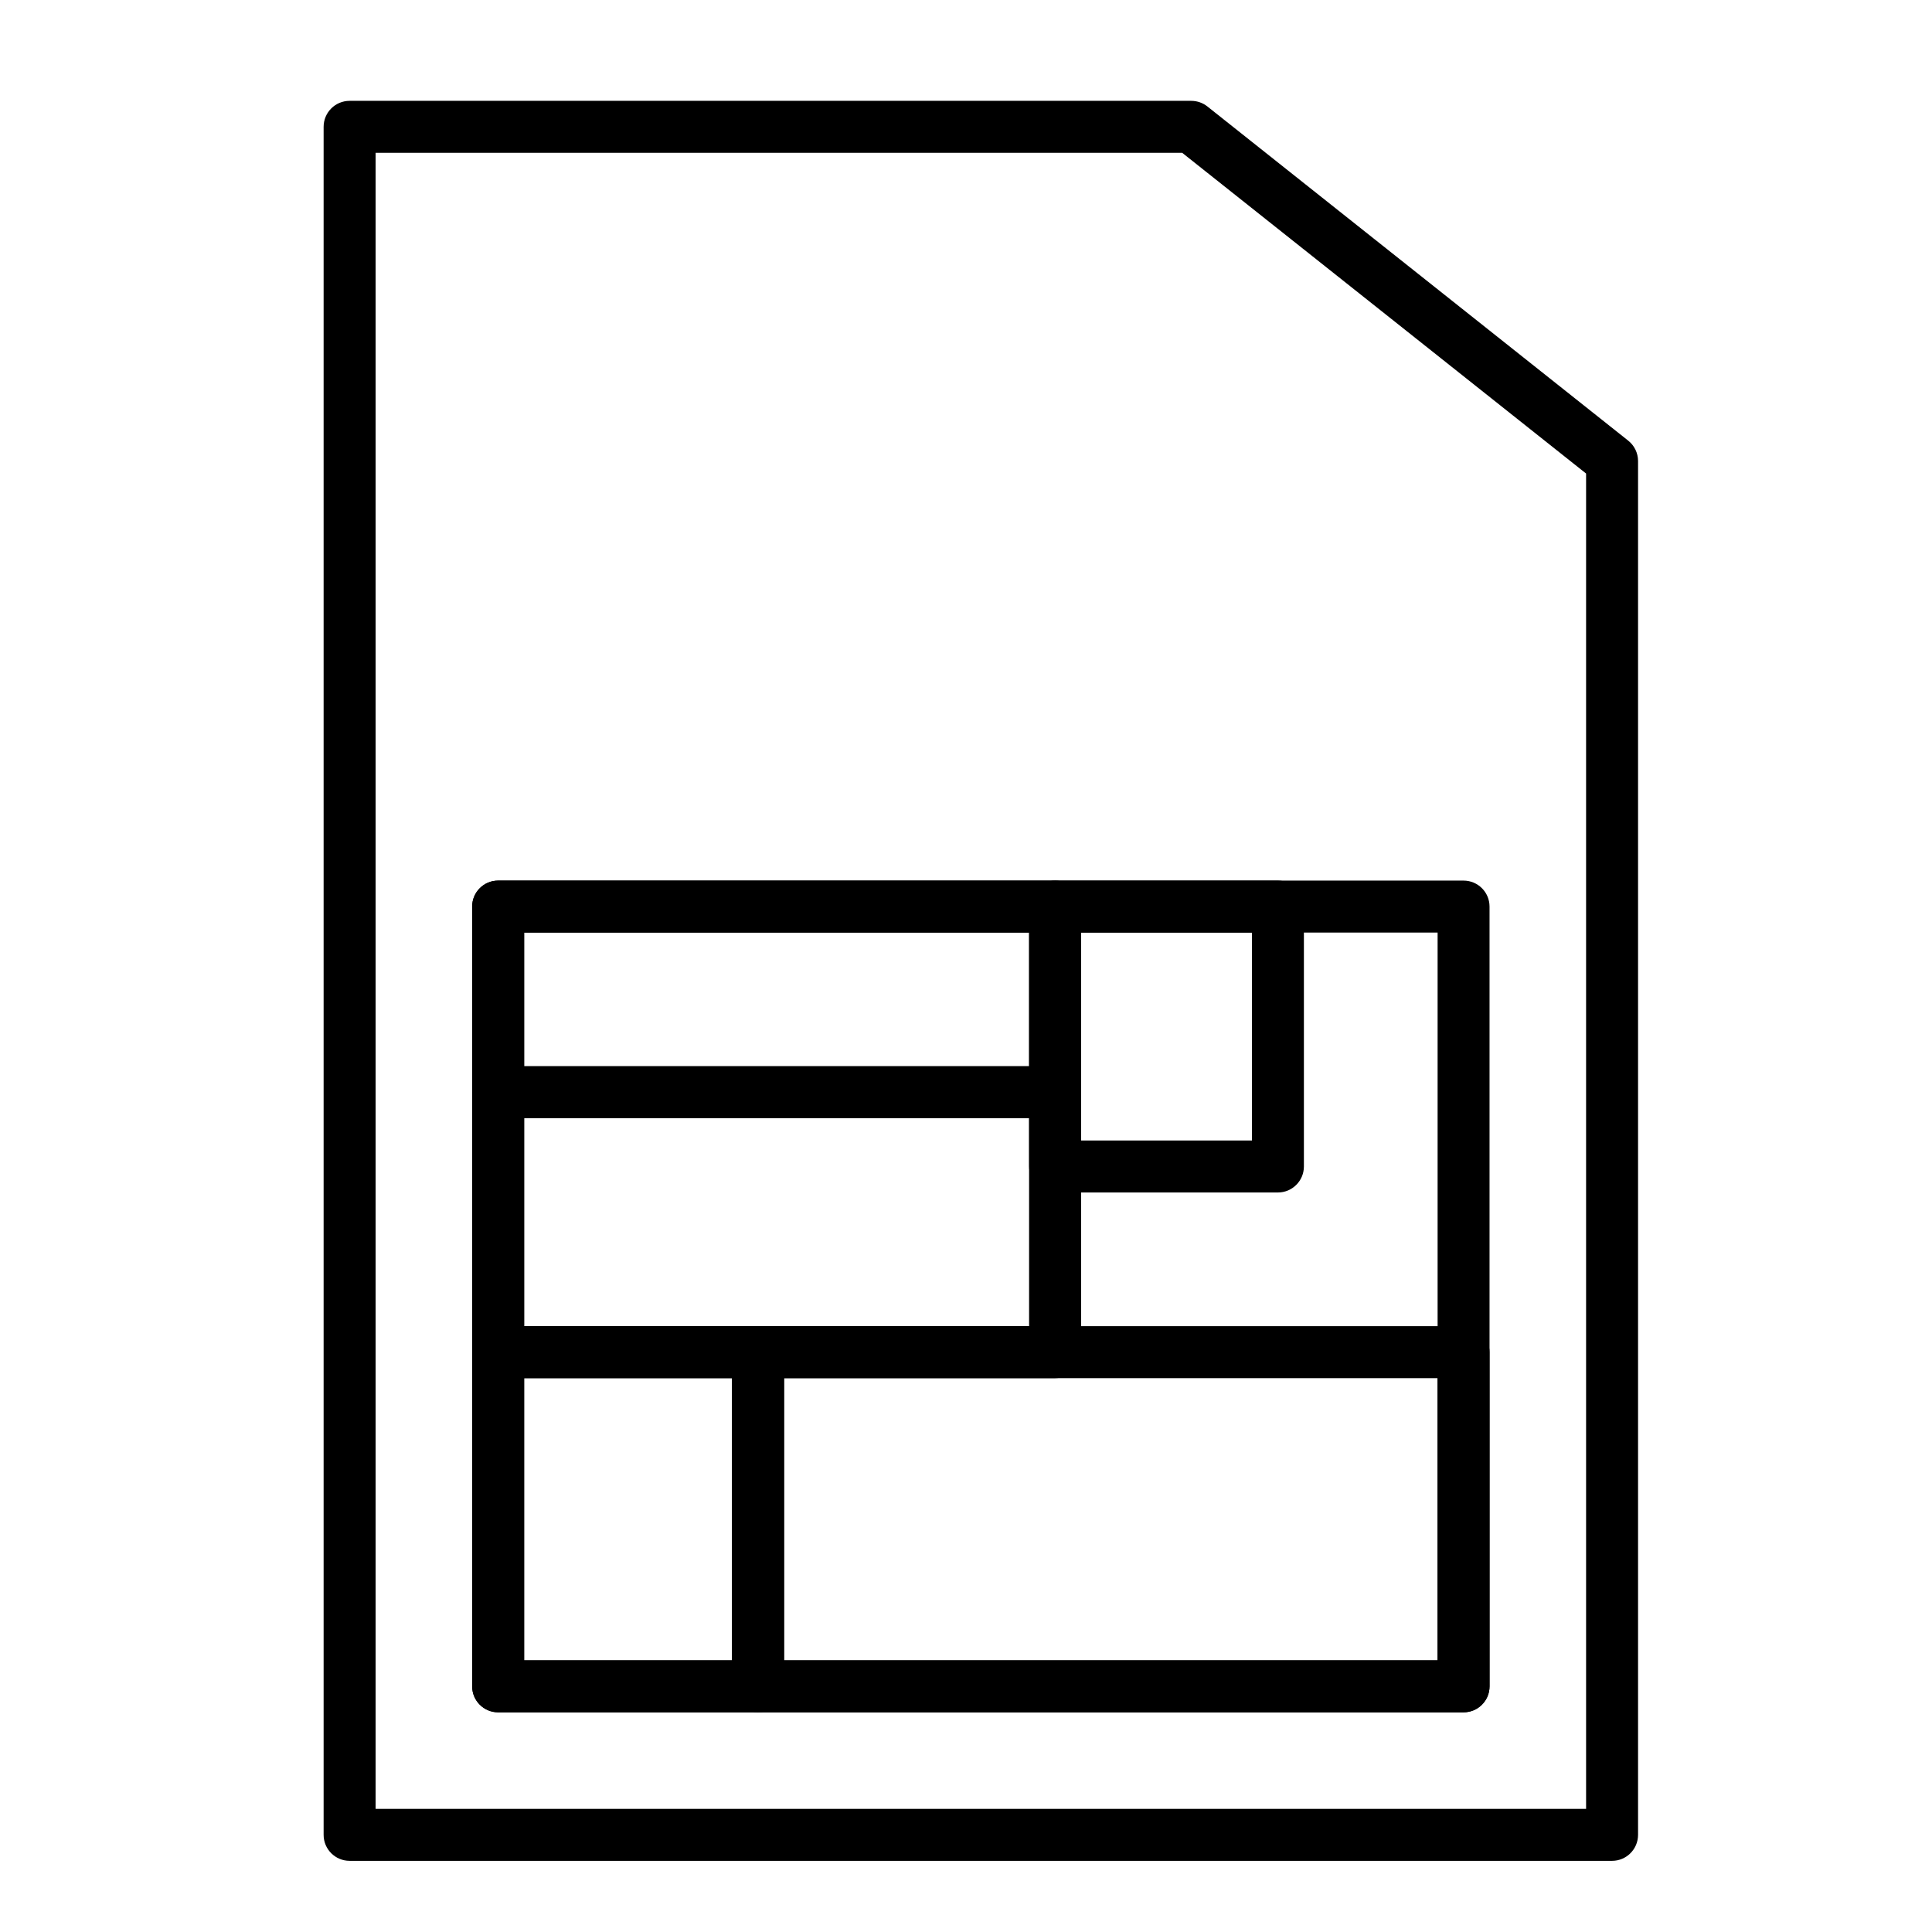 <?xml version="1.0" encoding="UTF-8"?>
<!-- Uploaded to: SVG Repo, www.svgrepo.com, Generator: SVG Repo Mixer Tools -->
<svg fill="#000000" width="800px" height="800px" version="1.1" viewBox="144 144 512 512" xmlns="http://www.w3.org/2000/svg">
 <g>
  <path d="m571.21 637.14h-334.56c-3.805 0-6.887-3.082-6.887-6.887v-452.64c0-3.805 3.082-6.887 6.887-6.887h223.04c1.555 0 3.066 0.527 4.285 1.492l111.52 88.559c1.645 1.309 2.606 3.293 2.606 5.394v364.08c0 3.805-3.082 6.891-6.887 6.891zm-327.67-13.777h320.79v-353.87l-107.04-85h-213.75z"/>
  <path d="m531.86 597.78h-255.84c-3.805 0-6.887-3.082-6.887-6.887l-0.004-206.64c0-3.805 3.082-6.887 6.887-6.887h255.84c3.805 0 6.887 3.082 6.887 6.887v206.64c0.004 3.805-3.078 6.887-6.883 6.887zm-248.95-13.773h242.07v-192.87h-242.07z"/>
  <path d="m423.61 440.34h-147.6c-3.805 0-6.887-3.082-6.887-6.887v-49.199c0-3.805 3.082-6.887 6.887-6.887h147.6c3.805 0 6.887 3.082 6.887 6.887v49.199c0 3.801-3.086 6.887-6.891 6.887zm-140.71-13.777h133.82v-35.426h-133.82z"/>
  <path d="m423.61 509.22h-147.6c-3.805 0-6.887-3.082-6.887-6.887v-68.879c0-3.805 3.082-6.887 6.887-6.887h147.6c3.805 0 6.887 3.082 6.887 6.887v68.879c0 3.805-3.086 6.887-6.891 6.887zm-140.71-13.777h133.82v-55.105l-133.82 0.004z"/>
  <path d="m344.89 597.78h-68.879c-3.805 0-6.887-3.082-6.887-6.887v-88.559c0-3.805 3.082-6.887 6.887-6.887h68.879c3.805 0 6.887 3.082 6.887 6.887v88.559c0 3.805-3.082 6.887-6.887 6.887zm-61.992-13.773h55.105v-74.785h-55.105z"/>
  <path d="m531.86 597.78h-186.96c-3.805 0-6.887-3.082-6.887-6.887v-88.559c0-3.805 3.082-6.887 6.887-6.887h186.96c3.805 0 6.887 3.082 6.887 6.887v88.559c0 3.805-3.082 6.887-6.887 6.887zm-180.07-13.773h173.18v-74.785h-173.18z"/>
  <path d="m482.66 460.02h-59.039c-3.805 0-6.887-3.082-6.887-6.887v-68.879c0-3.805 3.082-6.887 6.887-6.887h59.039c3.805 0 6.887 3.082 6.887 6.887v68.879c0 3.801-3.086 6.887-6.887 6.887zm-52.152-13.777h45.266v-55.105h-45.266z"/>
 </g>
</svg>